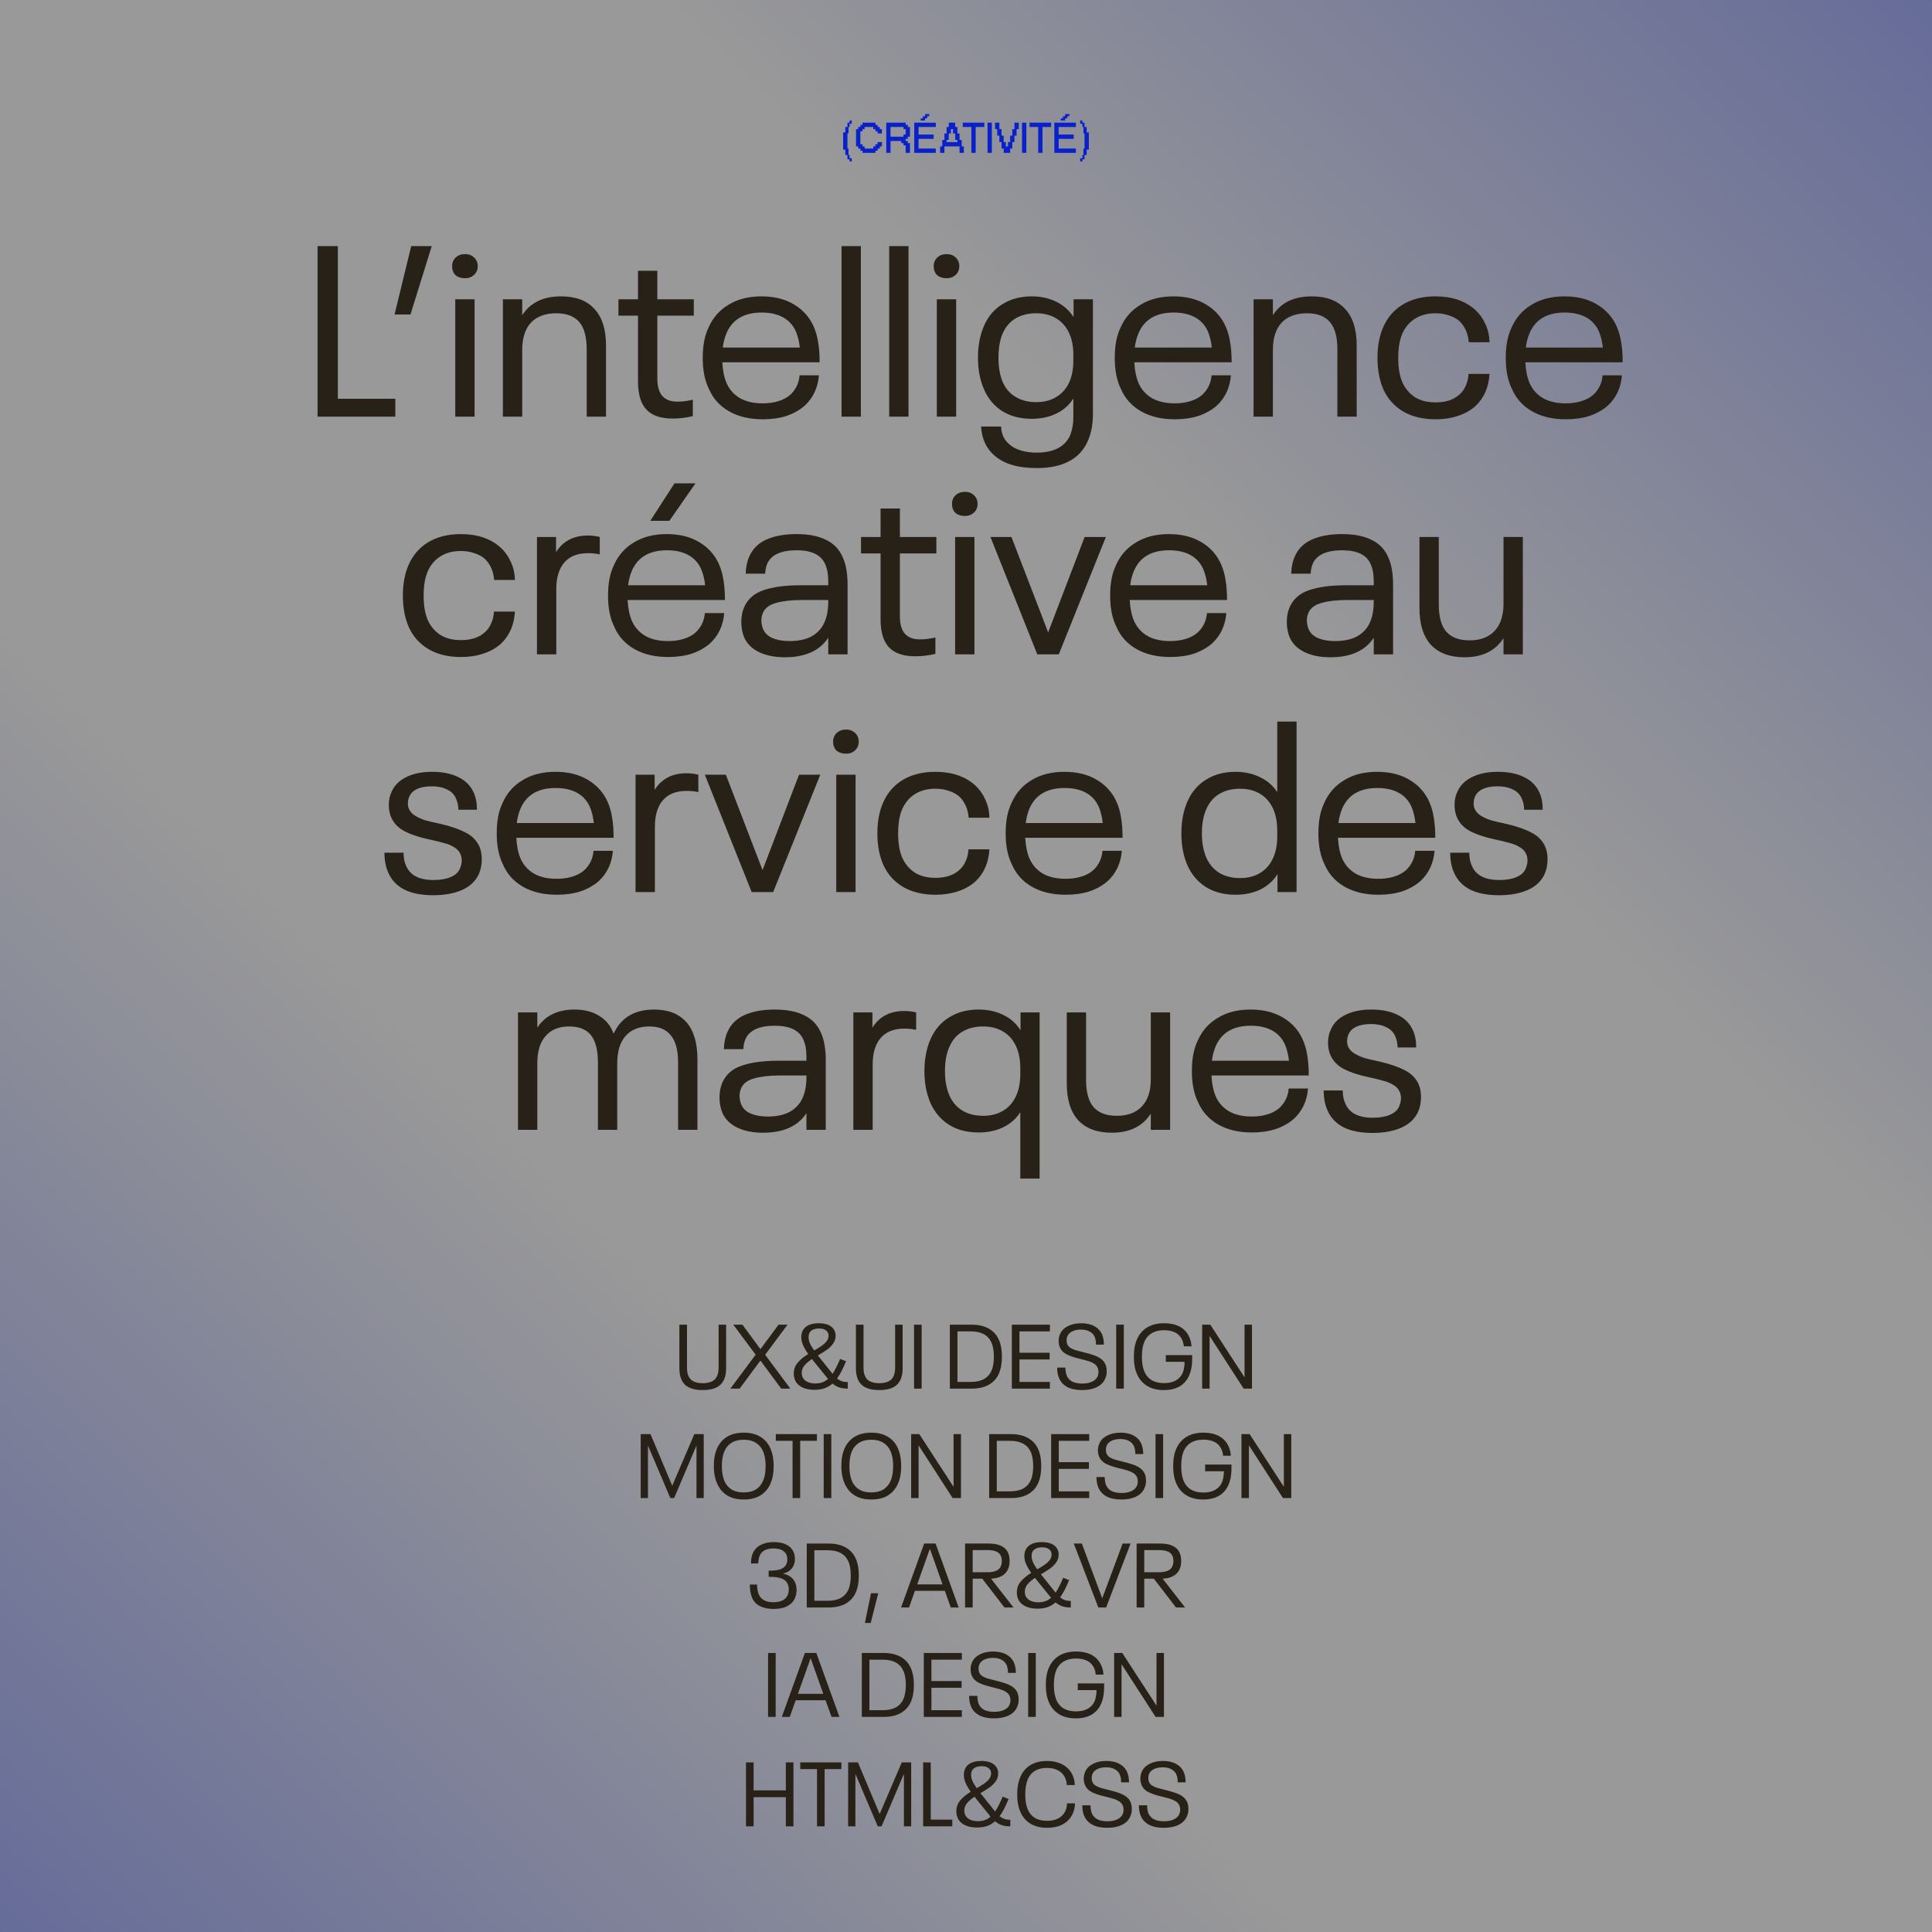 <svg width="512" height="512" viewBox="0 0 512 512" fill="none" xmlns="http://www.w3.org/2000/svg">
<rect x="0" y="0" width="512" height="512" fill="#808080" stroke="none"/>
<rect width="512" height="512" fill="url(#paint0_linear_3763_1049)" fill-opacity="0.2"/>
<path d="M225.727 42.793H225.152V42.219H224.582V41.078H224.012V39.652H223.441V35.082H224.012V33.652H224.582V32.508H225.152V31.938H225.727V32.797H225.152V33.652H224.867V35.367H224.582V39.367H224.867V41.078H225.152V41.934H225.727V42.793ZM232.004 40.508H228.574V39.938H228.004V39.367H227.434V38.797H226.863V34.223H227.434V33.652H228.004V33.082H228.574V32.508H232.004V33.082H232.574V33.652H233.148V34.223H233.719V35.367H232.574V34.797H232.004V34.223H231.434V33.652H229.148V34.223H228.574V34.797H228.004V38.223H228.574V38.797H229.148V39.367H231.434V38.797H232.004V38.223H232.574V37.652H233.719V38.797H233.148V39.367H232.574V39.938H232.004V40.508ZM236.004 40.508H234.863V32.508H240.004V33.082H240.574V33.652H241.148V36.223H240.574V36.797H240.004V37.367H240.574V37.938H241.148V40.508H240.004V38.508H239.434V37.938H238.863V37.367H236.004V40.508ZM236.004 36.223H239.434V35.652H240.004V34.223H239.434V33.652H236.004V36.223ZM245.141 31.938H243.996V31.367H244.57V30.797H245.141V30.223H246.285V30.797H245.711V31.367H245.141V31.938ZM247.996 40.508H242.285V32.508H247.996V33.652H243.426V35.652H247.426V36.797H243.426V39.367H247.996V40.508ZM250.285 40.508H249.145V38.797H249.715V37.082H250.285V35.367H250.856V33.652H251.43V32.508H253.145V33.652H253.715V35.367H254.285V37.082H254.856V38.797H255.43V40.508H254.285V38.797H250.285V40.508ZM250.856 37.652H253.715V37.082H253.145V35.367H252.57V34.223H252V35.367H251.43V37.082H250.856V37.652ZM258.566 40.508H257.426V33.652H255.141V32.508H260.852V33.652H258.566V40.508ZM262.848 40.508H261.707V32.508H262.848V40.508ZM267.703 40.508H265.988V39.367H265.414V37.652H264.844V35.938H264.273V34.223H263.703V32.508H264.844V34.223H265.414V35.938H265.988V37.652H266.559V38.797H267.129V37.652H267.703V35.938H268.273V34.223H268.844V32.508H269.988V34.223H269.414V35.938H268.844V37.652H268.273V39.367H267.703V40.508ZM271.988 40.508H270.848V32.508H271.988V40.508ZM276.27 40.508H275.129V33.652H272.844V32.508H278.555V33.652H276.27V40.508ZM282.266 31.938H281.121V31.367H281.695V30.797H282.266V30.223H283.41V30.797H282.836V31.367H282.266V31.938ZM285.121 40.508H279.41V32.508H285.121V33.652H280.551V35.652H284.551V36.797H280.551V39.367H285.121V40.508ZM286.84 42.793H286.27V41.934H286.84V41.078H287.125V39.367H287.41V35.367H287.125V33.652H286.84V32.797H286.27V31.938H286.84V32.508H287.41V33.652H287.981V35.082H288.555V39.652H287.981V41.078H287.41V42.219H286.84V42.793Z" fill="#0921CB"/>
<path d="M84.158 65.228H89.534V105.676H104.766V110.412H84.158V65.228ZM108.974 65.228H114.414L108.782 83.34H104.558L108.974 65.228ZM123.271 73.74C122.204 73.74 121.351 73.463 120.711 72.908C120.114 72.311 119.815 71.522 119.815 70.54C119.815 69.602 120.135 68.834 120.775 68.236C121.415 67.639 122.247 67.34 123.271 67.34C124.21 67.34 124.999 67.639 125.639 68.236C126.279 68.834 126.599 69.602 126.599 70.54C126.599 71.479 126.279 72.247 125.639 72.844C124.999 73.442 124.21 73.74 123.271 73.74ZM120.647 79.308H125.767V110.412H120.647V79.308ZM148.696 78.54C152.579 78.54 155.523 79.65 157.528 81.868C159.576 84.044 160.6 87.287 160.6 91.596V110.412H155.48V92.556C155.48 89.271 154.819 86.86 153.496 85.324C152.173 83.788 150.147 83.02 147.416 83.02C144.515 83.02 142.275 83.852 140.696 85.516C139.16 87.18 138.392 89.591 138.392 92.748V110.412H133.272V79.308H138.392V83.532C140.525 80.204 143.96 78.54 148.696 78.54ZM178.295 110.924C175.138 110.924 172.812 110.135 171.319 108.556C169.826 106.978 169.079 104.503 169.079 101.132V83.66H163.895V79.308H169.079V71.756H174.199V79.308H183.863V83.66H174.199V100.364C174.199 102.412 174.647 103.948 175.543 104.972C176.439 105.954 177.783 106.444 179.575 106.444C180.812 106.444 182.156 106.274 183.607 105.932V110.284C181.772 110.711 180.002 110.924 178.295 110.924ZM209.464 104.588C210.146 103.948 210.701 103.202 211.128 102.348C211.554 101.452 211.81 100.492 211.896 99.468H217.016C216.76 102.711 215.522 105.378 213.304 107.468C211.938 108.663 210.317 109.58 208.44 110.22C206.562 110.818 204.472 111.116 202.168 111.116C198.669 111.116 195.682 110.412 193.208 109.004C190.733 107.596 188.941 105.591 187.832 102.988C186.765 100.812 186.232 98.103 186.232 94.86C186.232 93.196 186.36 91.703 186.616 90.38C186.872 89.058 187.277 87.82 187.832 86.668C188.984 84.108 190.754 82.124 193.144 80.716C195.533 79.266 198.413 78.54 201.784 78.54C205.154 78.54 208.013 79.244 210.36 80.652C212.749 82.06 214.498 84.002 215.608 86.476C216.205 87.842 216.61 89.271 216.824 90.764C217.08 92.258 217.208 94.007 217.208 96.012H191.416C191.544 98.274 191.928 100.13 192.568 101.58C193.336 103.287 194.53 104.61 196.152 105.548C197.773 106.444 199.757 106.892 202.104 106.892C203.64 106.892 205.026 106.7 206.264 106.316C207.544 105.932 208.61 105.356 209.464 104.588ZM201.848 82.828C197.24 82.828 194.146 84.62 192.568 88.204C192.056 89.399 191.714 90.7 191.544 92.108H211.96C211.789 90.53 211.448 89.122 210.936 87.884C210.21 86.22 209.08 84.962 207.544 84.108C206.008 83.255 204.109 82.828 201.848 82.828ZM223.022 65.228H228.142V110.412H223.022V65.228ZM235.647 65.228H240.767V110.412H235.647V65.228ZM250.896 73.74C249.829 73.74 248.976 73.463 248.336 72.908C247.739 72.311 247.44 71.522 247.44 70.54C247.44 69.602 247.76 68.834 248.4 68.236C249.04 67.639 249.872 67.34 250.896 67.34C251.835 67.34 252.624 67.639 253.264 68.236C253.904 68.834 254.224 69.602 254.224 70.54C254.224 71.479 253.904 72.247 253.264 72.844C252.624 73.442 251.835 73.74 250.896 73.74ZM248.272 79.308H253.392V110.412H248.272V79.308ZM289.633 79.308V109.772C289.633 112.588 289.142 115.042 288.161 117.132C287.094 119.436 285.43 121.164 283.169 122.316C280.95 123.468 278.156 124.044 274.785 124.044C269.665 124.044 265.868 122.892 263.393 120.588C261.302 118.711 260.172 116.194 260.001 113.036H265.313C265.356 114.956 266.06 116.514 267.425 117.708C268.236 118.434 269.26 118.988 270.497 119.372C271.734 119.756 273.142 119.948 274.721 119.948C279.244 119.948 282.209 118.412 283.617 115.34C284.172 113.89 284.449 112.29 284.449 110.54V105.612C283.297 107.404 281.761 108.748 279.841 109.644C277.964 110.54 275.83 110.988 273.441 110.988C270.454 110.988 267.873 110.327 265.697 109.004C263.521 107.639 261.9 105.74 260.833 103.308C259.724 100.834 259.169 97.996 259.169 94.796C259.169 91.554 259.724 88.695 260.833 86.22C261.9 83.788 263.521 81.911 265.697 80.588C267.873 79.223 270.454 78.54 273.441 78.54C275.83 78.54 277.985 79.01 279.905 79.948C281.825 80.887 283.361 82.252 284.513 84.044V79.308H289.633ZM274.593 106.572C276.598 106.572 278.326 106.146 279.777 105.292C281.27 104.439 282.422 103.202 283.233 101.58C284.044 99.916 284.449 97.911 284.449 95.564V94.028C284.449 91.682 284.044 89.698 283.233 88.076C282.422 86.412 281.27 85.154 279.777 84.3C278.326 83.447 276.598 83.02 274.593 83.02C272.502 83.02 270.689 83.468 269.153 84.364C267.66 85.26 266.529 86.562 265.761 88.268C264.993 89.975 264.609 92.151 264.609 94.796C264.609 97.356 264.993 99.532 265.761 101.324C266.529 103.031 267.681 104.332 269.217 105.228C270.753 106.124 272.545 106.572 274.593 106.572ZM318.651 104.588C319.334 103.948 319.888 103.202 320.315 102.348C320.742 101.452 320.998 100.492 321.083 99.468H326.203C325.947 102.711 324.71 105.378 322.491 107.468C321.126 108.663 319.504 109.58 317.627 110.22C315.75 110.818 313.659 111.116 311.355 111.116C307.856 111.116 304.87 110.412 302.395 109.004C299.92 107.596 298.128 105.591 297.019 102.988C295.952 100.812 295.419 98.103 295.419 94.86C295.419 93.196 295.547 91.703 295.803 90.38C296.059 89.058 296.464 87.82 297.019 86.668C298.171 84.108 299.942 82.124 302.331 80.716C304.72 79.266 307.6 78.54 310.971 78.54C314.342 78.54 317.2 79.244 319.547 80.652C321.936 82.06 323.686 84.002 324.795 86.476C325.392 87.842 325.798 89.271 326.011 90.764C326.267 92.258 326.395 94.007 326.395 96.012H300.603C300.731 98.274 301.115 100.13 301.755 101.58C302.523 103.287 303.718 104.61 305.339 105.548C306.96 106.444 308.944 106.892 311.291 106.892C312.827 106.892 314.214 106.7 315.451 106.316C316.731 105.932 317.798 105.356 318.651 104.588ZM311.035 82.828C306.427 82.828 303.334 84.62 301.755 88.204C301.243 89.399 300.902 90.7 300.731 92.108H321.147C320.976 90.53 320.635 89.122 320.123 87.884C319.398 86.22 318.267 84.962 316.731 84.108C315.195 83.255 313.296 82.828 311.035 82.828ZM347.634 78.54C351.516 78.54 354.46 79.65 356.466 81.868C358.514 84.044 359.538 87.287 359.538 91.596V110.412H354.418V92.556C354.418 89.271 353.756 86.86 352.434 85.324C351.111 83.788 349.084 83.02 346.354 83.02C343.452 83.02 341.212 83.852 339.634 85.516C338.098 87.18 337.33 89.591 337.33 92.748V110.412H332.21V79.308H337.33V83.532C339.463 80.204 342.898 78.54 347.634 78.54ZM380.404 111.116C377.119 111.116 374.281 110.434 371.892 109.068C369.503 107.66 367.732 105.676 366.58 103.116C365.556 100.727 365.044 97.975 365.044 94.86C365.044 91.703 365.556 88.972 366.58 86.668C367.732 84.066 369.481 82.06 371.828 80.652C374.217 79.244 377.076 78.54 380.404 78.54C384.799 78.54 388.319 79.735 390.964 82.124C392.116 83.191 393.012 84.45 393.652 85.9C394.335 87.351 394.697 88.951 394.74 90.7H389.236C389.065 88.439 388.255 86.583 386.804 85.132C386.036 84.45 385.097 83.938 383.988 83.596C382.921 83.212 381.727 83.02 380.404 83.02C378.313 83.02 376.521 83.49 375.028 84.428C373.577 85.324 372.468 86.604 371.7 88.268C370.932 89.932 370.548 92.13 370.548 94.86C370.548 97.548 370.932 99.746 371.7 101.452C372.468 103.074 373.577 104.354 375.028 105.292C376.521 106.188 378.313 106.636 380.404 106.636C381.769 106.636 382.985 106.466 384.052 106.124C385.161 105.74 386.079 105.207 386.804 104.524C387.529 103.884 388.084 103.095 388.468 102.156C388.895 101.218 389.129 100.194 389.172 99.084H394.74C394.527 102.626 393.289 105.463 391.028 107.596C389.748 108.748 388.191 109.623 386.356 110.22C384.564 110.818 382.58 111.116 380.404 111.116ZM422.276 104.588C422.959 103.948 423.513 103.202 423.94 102.348C424.367 101.452 424.623 100.492 424.708 99.468H429.828C429.572 102.711 428.335 105.378 426.116 107.468C424.751 108.663 423.129 109.58 421.252 110.22C419.375 110.818 417.284 111.116 414.98 111.116C411.481 111.116 408.495 110.412 406.02 109.004C403.545 107.596 401.753 105.591 400.644 102.988C399.577 100.812 399.044 98.103 399.044 94.86C399.044 93.196 399.172 91.703 399.428 90.38C399.684 89.058 400.089 87.82 400.644 86.668C401.796 84.108 403.567 82.124 405.956 80.716C408.345 79.266 411.225 78.54 414.596 78.54C417.967 78.54 420.825 79.244 423.172 80.652C425.561 82.06 427.311 84.002 428.42 86.476C429.017 87.842 429.423 89.271 429.636 90.764C429.892 92.258 430.02 94.007 430.02 96.012H404.228C404.356 98.274 404.74 100.13 405.38 101.58C406.148 103.287 407.343 104.61 408.964 105.548C410.585 106.444 412.569 106.892 414.916 106.892C416.452 106.892 417.839 106.7 419.076 106.316C420.356 105.932 421.423 105.356 422.276 104.588ZM414.66 82.828C410.052 82.828 406.959 84.62 405.38 88.204C404.868 89.399 404.527 90.7 404.356 92.108H424.772C424.601 90.53 424.26 89.122 423.748 87.884C423.023 86.22 421.892 84.962 420.356 84.108C418.82 83.255 416.921 82.828 414.66 82.828ZM122.123 174.116C118.838 174.116 116 173.434 113.611 172.068C111.222 170.66 109.451 168.676 108.299 166.116C107.275 163.727 106.763 160.975 106.763 157.86C106.763 154.703 107.275 151.972 108.299 149.668C109.451 147.066 111.2 145.06 113.547 143.652C115.936 142.244 118.795 141.54 122.123 141.54C126.518 141.54 130.038 142.735 132.683 145.124C133.835 146.191 134.731 147.45 135.371 148.9C136.054 150.351 136.416 151.951 136.459 153.7H130.955C130.784 151.439 129.974 149.583 128.523 148.132C127.755 147.45 126.816 146.938 125.707 146.596C124.64 146.212 123.446 146.02 122.123 146.02C120.032 146.02 118.24 146.49 116.747 147.428C115.296 148.324 114.187 149.604 113.419 151.268C112.651 152.932 112.267 155.13 112.267 157.86C112.267 160.548 112.651 162.746 113.419 164.452C114.187 166.074 115.296 167.354 116.747 168.292C118.24 169.188 120.032 169.636 122.123 169.636C123.488 169.636 124.704 169.466 125.771 169.124C126.88 168.74 127.798 168.207 128.523 167.524C129.248 166.884 129.803 166.095 130.187 165.156C130.614 164.218 130.848 163.194 130.891 162.084H136.459C136.246 165.626 135.008 168.463 132.747 170.596C131.467 171.748 129.91 172.623 128.075 173.22C126.283 173.818 124.299 174.116 122.123 174.116ZM155.807 141.924C156.917 141.924 157.962 142.052 158.943 142.308V146.916C157.962 146.703 156.917 146.596 155.807 146.596C153.034 146.596 150.943 147.428 149.535 149.092C148.127 150.714 147.423 153.06 147.423 156.132V173.412H142.303V142.308H147.359V146.34C148.213 144.932 149.343 143.844 150.751 143.076C152.159 142.308 153.845 141.924 155.807 141.924ZM184.37 167.588C185.053 166.948 185.607 166.202 186.034 165.348C186.461 164.452 186.717 163.492 186.802 162.468H191.922C191.666 165.711 190.429 168.378 188.21 170.468C186.845 171.663 185.223 172.58 183.346 173.22C181.469 173.818 179.378 174.116 177.074 174.116C173.575 174.116 170.589 173.412 168.114 172.004C165.639 170.596 163.847 168.591 162.738 165.988C161.671 163.812 161.138 161.103 161.138 157.86C161.138 156.196 161.266 154.703 161.522 153.38C161.778 152.058 162.183 150.82 162.738 149.668C163.89 147.108 165.661 145.124 168.05 143.716C170.439 142.266 173.319 141.54 176.69 141.54C180.061 141.54 182.919 142.244 185.266 143.652C187.655 145.06 189.405 147.002 190.514 149.476C191.111 150.842 191.517 152.271 191.73 153.764C191.986 155.258 192.114 157.007 192.114 159.012H166.322C166.45 161.274 166.834 163.13 167.474 164.58C168.242 166.287 169.437 167.61 171.058 168.548C172.679 169.444 174.663 169.892 177.01 169.892C178.546 169.892 179.933 169.7 181.17 169.316C182.45 168.932 183.517 168.356 184.37 167.588ZM176.754 145.828C172.146 145.828 169.053 147.62 167.474 151.204C166.962 152.399 166.621 153.7 166.45 155.108H186.866C186.695 153.53 186.354 152.122 185.842 150.884C185.117 149.22 183.986 147.962 182.45 147.108C180.914 146.255 179.015 145.828 176.754 145.828ZM178.738 128.1H184.306L177.394 138.02H172.338L178.738 128.1ZM223.336 147.684C224.19 149.519 224.616 151.951 224.616 154.98V173.412H219.496V168.996C217.235 172.452 213.395 174.18 207.976 174.18C205.331 174.18 203.07 173.732 201.192 172.836C199.315 171.94 197.992 170.639 197.224 168.932C196.712 167.695 196.456 166.33 196.456 164.836C196.456 163.343 196.712 162.02 197.224 160.868C198.206 158.692 199.934 157.199 202.408 156.388C204.926 155.535 208.126 155.108 212.008 155.108H219.496V154.084C219.496 153.146 219.432 152.314 219.304 151.588C219.176 150.863 218.963 150.159 218.664 149.476C217.598 147.044 215.08 145.828 211.112 145.828C207.059 145.828 204.478 146.98 203.368 149.284C202.984 150.18 202.792 151.098 202.792 152.036H197.608C197.694 150.159 198.014 148.644 198.568 147.492C199.422 145.487 200.915 143.994 203.048 143.012C205.224 142.031 207.891 141.54 211.048 141.54C214.291 141.54 216.915 142.052 218.92 143.076C220.968 144.058 222.44 145.594 223.336 147.684ZM209.256 169.892C211.56 169.892 213.48 169.487 215.016 168.676C216.595 167.823 217.747 166.586 218.472 164.964C219.155 163.471 219.496 161.594 219.496 159.332V159.012H212.392C209.704 159.012 207.464 159.268 205.672 159.78C203.923 160.25 202.771 161.103 202.216 162.34C201.918 163.023 201.768 163.706 201.768 164.388C201.768 165.156 201.918 165.924 202.216 166.692C202.686 167.802 203.539 168.612 204.776 169.124C206.014 169.636 207.507 169.892 209.256 169.892ZM242.576 173.924C239.419 173.924 237.094 173.135 235.6 171.556C234.107 169.978 233.36 167.503 233.36 164.132V146.66H228.176V142.308H233.36V134.756H238.48V142.308H248.144V146.66H238.48V163.364C238.48 165.412 238.928 166.948 239.824 167.972C240.72 168.954 242.064 169.444 243.856 169.444C245.094 169.444 246.438 169.274 247.888 168.932V173.284C246.054 173.711 244.283 173.924 242.576 173.924ZM255.74 136.74C254.673 136.74 253.82 136.463 253.18 135.908C252.583 135.311 252.284 134.522 252.284 133.54C252.284 132.602 252.604 131.834 253.244 131.236C253.884 130.639 254.716 130.34 255.74 130.34C256.679 130.34 257.468 130.639 258.108 131.236C258.748 131.834 259.068 132.602 259.068 133.54C259.068 134.479 258.748 135.247 258.108 135.844C257.468 136.442 256.679 136.74 255.74 136.74ZM253.116 142.308H258.236V173.412H253.116V142.308ZM262.477 142.308H268.045L277.773 167.588L287.437 142.308H293.069L280.589 173.412H274.893L262.477 142.308ZM317.432 167.588C318.115 166.948 318.67 166.202 319.096 165.348C319.523 164.452 319.779 163.492 319.864 162.468H324.984C324.728 165.711 323.491 168.378 321.272 170.468C319.907 171.663 318.286 172.58 316.408 173.22C314.531 173.818 312.44 174.116 310.136 174.116C306.638 174.116 303.651 173.412 301.176 172.004C298.702 170.596 296.91 168.591 295.8 165.988C294.734 163.812 294.2 161.103 294.2 157.86C294.2 156.196 294.328 154.703 294.584 153.38C294.84 152.058 295.246 150.82 295.8 149.668C296.952 147.108 298.723 145.124 301.112 143.716C303.502 142.266 306.382 141.54 309.752 141.54C313.123 141.54 315.982 142.244 318.328 143.652C320.718 145.06 322.467 147.002 323.576 149.476C324.174 150.842 324.579 152.271 324.792 153.764C325.048 155.258 325.176 157.007 325.176 159.012H299.384C299.512 161.274 299.896 163.13 300.536 164.58C301.304 166.287 302.499 167.61 304.12 168.548C305.742 169.444 307.726 169.892 310.072 169.892C311.608 169.892 312.995 169.7 314.232 169.316C315.512 168.932 316.579 168.356 317.432 167.588ZM309.816 145.828C305.208 145.828 302.115 147.62 300.536 151.204C300.024 152.399 299.683 153.7 299.512 155.108H319.928C319.758 153.53 319.416 152.122 318.904 150.884C318.179 149.22 317.048 147.962 315.512 147.108C313.976 146.255 312.078 145.828 309.816 145.828ZM367.899 147.684C368.752 149.519 369.179 151.951 369.179 154.98V173.412H364.059V168.996C361.798 172.452 357.958 174.18 352.539 174.18C349.894 174.18 347.632 173.732 345.755 172.836C343.878 171.94 342.555 170.639 341.787 168.932C341.275 167.695 341.019 166.33 341.019 164.836C341.019 163.343 341.275 162.02 341.787 160.868C342.768 158.692 344.496 157.199 346.971 156.388C349.488 155.535 352.688 155.108 356.571 155.108H364.059V154.084C364.059 153.146 363.995 152.314 363.867 151.588C363.739 150.863 363.526 150.159 363.227 149.476C362.16 147.044 359.643 145.828 355.675 145.828C351.622 145.828 349.04 146.98 347.931 149.284C347.547 150.18 347.355 151.098 347.355 152.036H342.171C342.256 150.159 342.576 148.644 343.131 147.492C343.984 145.487 345.478 143.994 347.611 143.012C349.787 142.031 352.454 141.54 355.611 141.54C358.854 141.54 361.478 142.052 363.483 143.076C365.531 144.058 367.003 145.594 367.899 147.684ZM353.819 169.892C356.123 169.892 358.043 169.487 359.579 168.676C361.158 167.823 362.31 166.586 363.035 164.964C363.718 163.471 364.059 161.594 364.059 159.332V159.012H356.955C354.267 159.012 352.027 159.268 350.235 159.78C348.486 160.25 347.334 161.103 346.779 162.34C346.48 163.023 346.331 163.706 346.331 164.388C346.331 165.156 346.48 165.924 346.779 166.692C347.248 167.802 348.102 168.612 349.339 169.124C350.576 169.636 352.07 169.892 353.819 169.892ZM403.563 142.308V173.412H398.443V169.124C396.267 172.495 392.832 174.18 388.139 174.18C384.256 174.18 381.291 173.092 379.243 170.916C377.195 168.698 376.171 165.434 376.171 161.124V142.308H381.291V160.164C381.291 163.45 381.952 165.86 383.275 167.396C384.64 168.932 386.688 169.7 389.419 169.7C392.32 169.7 394.539 168.868 396.075 167.204C397.654 165.54 398.443 163.151 398.443 160.036V142.308H403.563ZM114.813 237.244C111.741 237.244 109.202 236.754 107.197 235.772C105.192 234.748 103.762 233.255 102.909 231.292C102.226 229.799 101.885 228.028 101.885 225.98H106.941C106.941 227.388 107.176 228.562 107.645 229.5C108.712 231.975 111.122 233.212 114.877 233.212C116.712 233.212 118.226 232.956 119.421 232.444C120.658 231.932 121.49 231.164 121.917 230.14C122.216 229.372 122.365 228.69 122.365 228.092C122.365 227.367 122.237 226.748 121.981 226.236C121.64 225.511 121.085 224.935 120.317 224.508C119.592 224.039 118.717 223.676 117.693 223.42C116.712 223.122 115.304 222.78 113.469 222.396C110.952 221.842 108.861 221.138 107.197 220.284C105.533 219.388 104.36 218.172 103.677 216.636C103.25 215.655 103.037 214.546 103.037 213.308C103.037 211.986 103.293 210.812 103.805 209.788C104.53 208.124 105.81 206.844 107.645 205.948C109.522 205.01 111.805 204.54 114.493 204.54C117.266 204.54 119.592 205.01 121.469 205.948C123.346 206.844 124.69 208.188 125.501 209.98C126.098 211.218 126.397 212.754 126.397 214.588H121.469C121.469 213.522 121.256 212.519 120.829 211.58C120.36 210.514 119.57 209.724 118.461 209.212C117.352 208.658 116.008 208.38 114.429 208.38C112.85 208.38 111.549 208.615 110.525 209.084C109.544 209.554 108.861 210.215 108.477 211.068C108.221 211.623 108.093 212.242 108.093 212.924C108.093 213.522 108.2 214.034 108.413 214.46C108.754 215.186 109.33 215.783 110.141 216.252C110.952 216.722 111.826 217.106 112.765 217.404C113.704 217.66 115.069 217.98 116.861 218.364C119.592 219.004 121.789 219.772 123.453 220.668C125.117 221.522 126.312 222.738 127.037 224.316C127.464 225.298 127.677 226.428 127.677 227.708C127.677 229.159 127.421 230.46 126.909 231.612C126.098 233.447 124.626 234.855 122.493 235.836C120.36 236.775 117.8 237.244 114.813 237.244ZM154.87 230.588C155.553 229.948 156.107 229.202 156.534 228.348C156.961 227.452 157.217 226.492 157.302 225.468H162.422C162.166 228.711 160.929 231.378 158.71 233.468C157.345 234.663 155.723 235.58 153.846 236.22C151.969 236.818 149.878 237.116 147.574 237.116C144.075 237.116 141.089 236.412 138.614 235.004C136.139 233.596 134.347 231.591 133.238 228.988C132.171 226.812 131.638 224.103 131.638 220.86C131.638 219.196 131.766 217.703 132.022 216.38C132.278 215.058 132.683 213.82 133.238 212.668C134.39 210.108 136.161 208.124 138.55 206.716C140.939 205.266 143.819 204.54 147.19 204.54C150.561 204.54 153.419 205.244 155.766 206.652C158.155 208.06 159.905 210.002 161.014 212.476C161.611 213.842 162.017 215.271 162.23 216.764C162.486 218.258 162.614 220.007 162.614 222.012H136.822C136.95 224.274 137.334 226.13 137.974 227.58C138.742 229.287 139.937 230.61 141.558 231.548C143.179 232.444 145.163 232.892 147.51 232.892C149.046 232.892 150.433 232.7 151.67 232.316C152.95 231.932 154.017 231.356 154.87 230.588ZM147.254 208.828C142.646 208.828 139.553 210.62 137.974 214.204C137.462 215.399 137.121 216.7 136.95 218.108H157.366C157.195 216.53 156.854 215.122 156.342 213.884C155.617 212.22 154.486 210.962 152.95 210.108C151.414 209.255 149.515 208.828 147.254 208.828ZM181.932 204.924C183.042 204.924 184.087 205.052 185.068 205.308V209.916C184.087 209.703 183.042 209.596 181.932 209.596C179.159 209.596 177.068 210.428 175.66 212.092C174.252 213.714 173.548 216.06 173.548 219.132V236.412H168.428V205.308H173.484V209.34C174.338 207.932 175.468 206.844 176.876 206.076C178.284 205.308 179.97 204.924 181.932 204.924ZM186.789 205.308H192.357L202.085 230.588L211.749 205.308H217.381L204.901 236.412H199.205L186.789 205.308ZM224.24 199.74C223.173 199.74 222.32 199.463 221.68 198.908C221.083 198.311 220.784 197.522 220.784 196.54C220.784 195.602 221.104 194.834 221.744 194.236C222.384 193.639 223.216 193.34 224.24 193.34C225.179 193.34 225.968 193.639 226.608 194.236C227.248 194.834 227.568 195.602 227.568 196.54C227.568 197.479 227.248 198.247 226.608 198.844C225.968 199.442 225.179 199.74 224.24 199.74ZM221.616 205.308H226.736V236.412H221.616V205.308ZM247.873 237.116C244.588 237.116 241.75 236.434 239.361 235.068C236.972 233.66 235.201 231.676 234.049 229.116C233.025 226.727 232.513 223.975 232.513 220.86C232.513 217.703 233.025 214.972 234.049 212.668C235.201 210.066 236.95 208.06 239.297 206.652C241.686 205.244 244.545 204.54 247.873 204.54C252.268 204.54 255.788 205.735 258.433 208.124C259.585 209.191 260.481 210.45 261.121 211.9C261.804 213.351 262.166 214.951 262.209 216.7H256.705C256.534 214.439 255.724 212.583 254.273 211.132C253.505 210.45 252.566 209.938 251.457 209.596C250.39 209.212 249.196 209.02 247.873 209.02C245.782 209.02 243.99 209.49 242.497 210.428C241.046 211.324 239.937 212.604 239.169 214.268C238.401 215.932 238.017 218.13 238.017 220.86C238.017 223.548 238.401 225.746 239.169 227.452C239.937 229.074 241.046 230.354 242.497 231.292C243.99 232.188 245.782 232.636 247.873 232.636C249.238 232.636 250.454 232.466 251.521 232.124C252.63 231.74 253.548 231.207 254.273 230.524C254.998 229.884 255.553 229.095 255.937 228.156C256.364 227.218 256.598 226.194 256.641 225.084H262.209C261.996 228.626 260.758 231.463 258.497 233.596C257.217 234.748 255.66 235.623 253.825 236.22C252.033 236.818 250.049 237.116 247.873 237.116ZM289.745 230.588C290.428 229.948 290.982 229.202 291.409 228.348C291.836 227.452 292.092 226.492 292.177 225.468H297.297C297.041 228.711 295.804 231.378 293.585 233.468C292.22 234.663 290.598 235.58 288.721 236.22C286.844 236.818 284.753 237.116 282.449 237.116C278.95 237.116 275.964 236.412 273.489 235.004C271.014 233.596 269.222 231.591 268.113 228.988C267.046 226.812 266.513 224.103 266.513 220.86C266.513 219.196 266.641 217.703 266.897 216.38C267.153 215.058 267.558 213.82 268.113 212.668C269.265 210.108 271.036 208.124 273.425 206.716C275.814 205.266 278.694 204.54 282.065 204.54C285.436 204.54 288.294 205.244 290.641 206.652C293.03 208.06 294.78 210.002 295.889 212.476C296.486 213.842 296.892 215.271 297.105 216.764C297.361 218.258 297.489 220.007 297.489 222.012H271.697C271.825 224.274 272.209 226.13 272.849 227.58C273.617 229.287 274.812 230.61 276.433 231.548C278.054 232.444 280.038 232.892 282.385 232.892C283.921 232.892 285.308 232.7 286.545 232.316C287.825 231.932 288.892 231.356 289.745 230.588ZM282.129 208.828C277.521 208.828 274.428 210.62 272.849 214.204C272.337 215.399 271.996 216.7 271.825 218.108H292.241C292.07 216.53 291.729 215.122 291.217 213.884C290.492 212.22 289.361 210.962 287.825 210.108C286.289 209.255 284.39 208.828 282.129 208.828ZM343.603 191.228V236.412H338.547V231.676C337.395 233.468 335.859 234.834 333.939 235.772C332.019 236.668 329.843 237.116 327.411 237.116C324.425 237.116 321.843 236.455 319.667 235.132C317.491 233.767 315.849 231.868 314.739 229.436C313.63 226.962 313.075 224.103 313.075 220.86C313.075 217.618 313.63 214.759 314.739 212.284C315.849 209.81 317.491 207.911 319.667 206.588C321.843 205.223 324.425 204.54 327.411 204.54C329.801 204.54 331.955 205.01 333.875 205.948C335.795 206.844 337.331 208.167 338.483 209.916V191.228H343.603ZM338.483 220.092C338.483 217.746 338.078 215.74 337.267 214.076C336.457 212.412 335.305 211.154 333.811 210.3C332.361 209.447 330.633 209.02 328.627 209.02C326.537 209.02 324.723 209.468 323.187 210.364C321.651 211.26 320.499 212.583 319.731 214.332C318.921 216.082 318.515 218.258 318.515 220.86C318.515 223.378 318.921 225.554 319.731 227.388C320.499 229.095 321.651 230.418 323.187 231.356C324.723 232.252 326.537 232.7 328.627 232.7C330.633 232.7 332.361 232.274 333.811 231.42C335.305 230.567 336.457 229.308 337.267 227.644C338.078 225.98 338.483 223.975 338.483 221.628V220.092ZM372.62 230.588C373.303 229.948 373.857 229.202 374.284 228.348C374.711 227.452 374.967 226.492 375.052 225.468H380.172C379.916 228.711 378.679 231.378 376.46 233.468C375.095 234.663 373.473 235.58 371.596 236.22C369.719 236.818 367.628 237.116 365.324 237.116C361.825 237.116 358.839 236.412 356.364 235.004C353.889 233.596 352.097 231.591 350.988 228.988C349.921 226.812 349.388 224.103 349.388 220.86C349.388 219.196 349.516 217.703 349.772 216.38C350.028 215.058 350.433 213.82 350.988 212.668C352.14 210.108 353.911 208.124 356.3 206.716C358.689 205.266 361.569 204.54 364.94 204.54C368.311 204.54 371.169 205.244 373.516 206.652C375.905 208.06 377.655 210.002 378.764 212.476C379.361 213.842 379.767 215.271 379.98 216.764C380.236 218.258 380.364 220.007 380.364 222.012H354.572C354.7 224.274 355.084 226.13 355.724 227.58C356.492 229.287 357.687 230.61 359.308 231.548C360.929 232.444 362.913 232.892 365.26 232.892C366.796 232.892 368.183 232.7 369.42 232.316C370.7 231.932 371.767 231.356 372.62 230.588ZM365.004 208.828C360.396 208.828 357.303 210.62 355.724 214.204C355.212 215.399 354.871 216.7 354.7 218.108H375.116C374.945 216.53 374.604 215.122 374.092 213.884C373.367 212.22 372.236 210.962 370.7 210.108C369.164 209.255 367.265 208.828 365.004 208.828ZM397.25 237.244C394.178 237.244 391.64 236.754 389.634 235.772C387.629 234.748 386.2 233.255 385.346 231.292C384.664 229.799 384.322 228.028 384.322 225.98H389.378C389.378 227.388 389.613 228.562 390.082 229.5C391.149 231.975 393.56 233.212 397.314 233.212C399.149 233.212 400.664 232.956 401.858 232.444C403.096 231.932 403.928 231.164 404.354 230.14C404.653 229.372 404.802 228.69 404.802 228.092C404.802 227.367 404.674 226.748 404.418 226.236C404.077 225.511 403.522 224.935 402.754 224.508C402.029 224.039 401.154 223.676 400.13 223.42C399.149 223.122 397.741 222.78 395.906 222.396C393.389 221.842 391.298 221.138 389.634 220.284C387.97 219.388 386.797 218.172 386.114 216.636C385.688 215.655 385.474 214.546 385.474 213.308C385.474 211.986 385.73 210.812 386.242 209.788C386.968 208.124 388.248 206.844 390.082 205.948C391.96 205.01 394.242 204.54 396.93 204.54C399.704 204.54 402.029 205.01 403.906 205.948C405.784 206.844 407.128 208.188 407.938 209.98C408.536 211.218 408.834 212.754 408.834 214.588H403.906C403.906 213.522 403.693 212.519 403.266 211.58C402.797 210.514 402.008 209.724 400.898 209.212C399.789 208.658 398.445 208.38 396.866 208.38C395.288 208.38 393.986 208.615 392.962 209.084C391.981 209.554 391.298 210.215 390.914 211.068C390.658 211.623 390.53 212.242 390.53 212.924C390.53 213.522 390.637 214.034 390.85 214.46C391.192 215.186 391.768 215.783 392.578 216.252C393.389 216.722 394.264 217.106 395.202 217.404C396.141 217.66 397.506 217.98 399.298 218.364C402.029 219.004 404.226 219.772 405.89 220.668C407.554 221.522 408.749 222.738 409.474 224.316C409.901 225.298 410.114 226.428 410.114 227.708C410.114 229.159 409.858 230.46 409.346 231.612C408.536 233.447 407.064 234.855 404.93 235.836C402.797 236.775 400.237 237.244 397.25 237.244ZM173.368 267.54C177.08 267.54 179.917 268.65 181.88 270.868C183.843 273.087 184.824 276.351 184.824 280.66V299.412H179.704V281.62C179.704 278.335 179.064 275.924 177.784 274.388C176.547 272.81 174.648 272.02 172.088 272.02C169.357 272.02 167.245 272.874 165.752 274.58C164.301 276.244 163.576 278.634 163.576 281.748V299.412H158.456V281.62C158.456 278.292 157.837 275.86 156.6 274.324C155.363 272.788 153.443 272.02 150.84 272.02C148.109 272.02 146.019 272.874 144.568 274.58C143.117 276.244 142.392 278.634 142.392 281.748V299.412H137.272V268.308H142.392V272.34C143.416 270.762 144.76 269.567 146.424 268.756C148.088 267.946 150.029 267.54 152.248 267.54C154.851 267.54 157.027 268.095 158.776 269.204C160.568 270.271 161.848 271.85 162.616 273.94C164.579 269.674 168.163 267.54 173.368 267.54ZM217.555 273.684C218.408 275.519 218.835 277.951 218.835 280.98V299.412H213.715V294.996C211.454 298.452 207.614 300.18 202.195 300.18C199.55 300.18 197.288 299.732 195.411 298.836C193.534 297.94 192.211 296.639 191.443 294.932C190.931 293.695 190.675 292.33 190.675 290.836C190.675 289.343 190.931 288.02 191.443 286.868C192.424 284.692 194.152 283.199 196.627 282.388C199.144 281.535 202.344 281.108 206.227 281.108H213.715V280.084C213.715 279.146 213.651 278.314 213.523 277.588C213.395 276.863 213.182 276.159 212.883 275.476C211.816 273.044 209.299 271.828 205.331 271.828C201.278 271.828 198.696 272.98 197.587 275.284C197.203 276.18 197.011 277.098 197.011 278.036H191.827C191.912 276.159 192.232 274.644 192.787 273.492C193.64 271.487 195.134 269.994 197.267 269.012C199.443 268.031 202.11 267.54 205.267 267.54C208.51 267.54 211.134 268.052 213.139 269.076C215.187 270.058 216.659 271.594 217.555 273.684ZM203.475 295.892C205.779 295.892 207.699 295.487 209.235 294.676C210.814 293.823 211.966 292.586 212.691 290.964C213.374 289.471 213.715 287.594 213.715 285.332V285.012H206.611C203.923 285.012 201.683 285.268 199.891 285.78C198.142 286.25 196.99 287.103 196.435 288.34C196.136 289.023 195.987 289.706 195.987 290.388C195.987 291.156 196.136 291.924 196.435 292.692C196.904 293.802 197.758 294.612 198.995 295.124C200.232 295.636 201.726 295.892 203.475 295.892ZM239.651 267.924C240.76 267.924 241.806 268.052 242.787 268.308V272.916C241.806 272.703 240.76 272.596 239.651 272.596C236.878 272.596 234.787 273.428 233.379 275.092C231.971 276.714 231.267 279.06 231.267 282.132V299.412H226.147V268.308H231.203V272.34C232.056 270.932 233.187 269.844 234.595 269.076C236.003 268.308 237.688 267.924 239.651 267.924ZM275.51 268.308V312.34H270.39V294.74C269.238 296.532 267.702 297.876 265.782 298.772C263.904 299.668 261.75 300.116 259.318 300.116C256.331 300.116 253.75 299.455 251.574 298.132C249.398 296.767 247.755 294.868 246.646 292.436C245.536 289.962 244.982 287.103 244.982 283.86C244.982 280.618 245.536 277.759 246.646 275.284C247.755 272.81 249.398 270.911 251.574 269.588C253.75 268.223 256.331 267.54 259.318 267.54C261.75 267.54 263.926 268.01 265.846 268.948C267.766 269.844 269.302 271.21 270.454 273.044V268.308H275.51ZM260.534 295.7C262.539 295.7 264.267 295.274 265.718 294.42C267.211 293.567 268.363 292.308 269.174 290.644C269.984 288.98 270.39 286.975 270.39 284.628V283.092C270.39 280.746 269.984 278.74 269.174 277.076C268.363 275.412 267.211 274.154 265.718 273.3C264.267 272.447 262.539 272.02 260.534 272.02C258.443 272.02 256.63 272.468 255.094 273.364C253.558 274.26 252.406 275.583 251.638 277.332C250.827 279.082 250.422 281.258 250.422 283.86C250.422 286.378 250.827 288.554 251.638 290.388C252.406 292.095 253.558 293.418 255.094 294.356C256.63 295.252 258.443 295.7 260.534 295.7ZM310.094 268.308V299.412H304.974V295.124C302.798 298.495 299.363 300.18 294.67 300.18C290.787 300.18 287.822 299.092 285.774 296.916C283.726 294.698 282.702 291.434 282.702 287.124V268.308H287.822V286.164C287.822 289.45 288.483 291.86 289.806 293.396C291.171 294.932 293.219 295.7 295.95 295.7C298.851 295.7 301.07 294.868 302.606 293.204C304.185 291.54 304.974 289.151 304.974 286.036V268.308H310.094ZM339.089 293.588C339.771 292.948 340.326 292.202 340.753 291.348C341.179 290.452 341.435 289.492 341.521 288.468H346.641C346.385 291.711 345.147 294.378 342.929 296.468C341.563 297.663 339.942 298.58 338.065 299.22C336.187 299.818 334.097 300.116 331.793 300.116C328.294 300.116 325.307 299.412 322.833 298.004C320.358 296.596 318.566 294.591 317.457 291.988C316.39 289.812 315.857 287.103 315.857 283.86C315.857 282.196 315.985 280.703 316.241 279.38C316.497 278.058 316.902 276.82 317.457 275.668C318.609 273.108 320.379 271.124 322.769 269.716C325.158 268.266 328.038 267.54 331.409 267.54C334.779 267.54 337.638 268.244 339.985 269.652C342.374 271.06 344.123 273.002 345.233 275.476C345.83 276.842 346.235 278.271 346.449 279.764C346.705 281.258 346.833 283.007 346.833 285.012H321.041C321.169 287.274 321.553 289.13 322.193 290.58C322.961 292.287 324.155 293.61 325.777 294.548C327.398 295.444 329.382 295.892 331.729 295.892C333.265 295.892 334.651 295.7 335.889 295.316C337.169 294.932 338.235 294.356 339.089 293.588ZM331.473 271.828C326.865 271.828 323.771 273.62 322.193 277.204C321.681 278.399 321.339 279.7 321.169 281.108H341.585C341.414 279.53 341.073 278.122 340.561 276.884C339.835 275.22 338.705 273.962 337.169 273.108C335.633 272.255 333.734 271.828 331.473 271.828ZM363.719 300.244C360.647 300.244 358.108 299.754 356.103 298.772C354.098 297.748 352.668 296.255 351.815 294.292C351.132 292.799 350.791 291.028 350.791 288.98H355.847C355.847 290.388 356.082 291.562 356.551 292.5C357.618 294.975 360.028 296.212 363.783 296.212C365.618 296.212 367.132 295.956 368.327 295.444C369.564 294.932 370.396 294.164 370.823 293.14C371.122 292.372 371.271 291.69 371.271 291.092C371.271 290.367 371.143 289.748 370.887 289.236C370.546 288.511 369.991 287.935 369.223 287.508C368.498 287.039 367.623 286.676 366.599 286.42C365.618 286.122 364.21 285.78 362.375 285.396C359.858 284.842 357.767 284.138 356.103 283.284C354.439 282.388 353.266 281.172 352.583 279.636C352.156 278.655 351.943 277.546 351.943 276.308C351.943 274.986 352.199 273.812 352.711 272.788C353.436 271.124 354.716 269.844 356.551 268.948C358.428 268.01 360.711 267.54 363.399 267.54C366.172 267.54 368.498 268.01 370.375 268.948C372.252 269.844 373.596 271.188 374.407 272.98C375.004 274.218 375.303 275.754 375.303 277.588H370.375C370.375 276.522 370.162 275.519 369.735 274.58C369.266 273.514 368.476 272.724 367.367 272.212C366.258 271.658 364.914 271.38 363.335 271.38C361.756 271.38 360.455 271.615 359.431 272.084C358.45 272.554 357.767 273.215 357.383 274.068C357.127 274.623 356.999 275.242 356.999 275.924C356.999 276.522 357.106 277.034 357.319 277.46C357.66 278.186 358.236 278.783 359.047 279.252C359.858 279.722 360.732 280.106 361.671 280.404C362.61 280.66 363.975 280.98 365.767 281.364C368.498 282.004 370.695 282.772 372.359 283.668C374.023 284.522 375.218 285.738 375.943 287.316C376.37 288.298 376.583 289.428 376.583 290.708C376.583 292.159 376.327 293.46 375.815 294.612C375.004 296.447 373.532 297.855 371.399 298.836C369.266 299.775 366.706 300.244 363.719 300.244Z" fill="#272117"/>
<path d="M186.237 368.384C184.109 368.384 182.541 367.912 181.533 366.968C180.541 366.024 180.045 364.56 180.045 362.576V351.056H182.061V362.432C182.061 363.84 182.389 364.88 183.045 365.552C183.717 366.224 184.781 366.56 186.237 366.56C187.693 366.56 188.757 366.224 189.429 365.552C190.101 364.88 190.437 363.84 190.437 362.432V351.056H192.429V362.576C192.429 364.56 191.925 366.024 190.917 366.968C189.925 367.912 188.365 368.384 186.237 368.384ZM200.256 359L194.328 351.056H196.752L201.528 357.536L206.328 351.056H208.704L202.776 359.024L209.448 368H207.024L201.528 360.56L196.008 368H193.56L200.256 359ZM224.664 368C223.8 368 223.056 367.896 222.432 367.688C221.808 367.48 221.208 367.136 220.632 366.656C220.008 367.2 219.304 367.616 218.52 367.904C217.736 368.176 216.84 368.312 215.832 368.312C214.68 368.312 213.688 368.136 212.856 367.784C212.04 367.432 211.416 366.936 210.984 366.296C210.568 365.64 210.36 364.888 210.36 364.04C210.36 362.92 210.696 361.96 211.368 361.16C212.04 360.344 212.976 359.568 214.176 358.832C213.536 357.904 213.072 357.096 212.784 356.408C212.496 355.704 212.352 355.024 212.352 354.368C212.352 353.216 212.744 352.312 213.528 351.656C214.328 351 215.48 350.672 216.984 350.672C217.896 350.672 218.688 350.8 219.36 351.056C220.032 351.312 220.544 351.688 220.896 352.184C221.264 352.68 221.448 353.272 221.448 353.96C221.448 354.744 221.232 355.44 220.8 356.048C220.368 356.656 219.848 357.184 219.24 357.632C218.632 358.064 217.8 358.592 216.744 359.216C216.824 359.312 216.904 359.416 216.984 359.528C217.08 359.64 217.176 359.752 217.272 359.864L220.632 364.064C220.968 363.584 221.288 363.032 221.592 362.408C221.912 361.784 222.264 361.024 222.648 360.128L224.208 360.752C223.808 361.728 223.416 362.592 223.032 363.344C222.648 364.08 222.248 364.736 221.832 365.312C222.264 365.664 222.704 365.912 223.152 366.056C223.6 366.2 224.104 366.272 224.664 366.272V368ZM214.272 354.344C214.272 354.84 214.384 355.368 214.608 355.928C214.848 356.488 215.232 357.144 215.76 357.896C216.624 357.4 217.304 356.976 217.8 356.624C218.312 356.256 218.736 355.856 219.072 355.424C219.408 354.976 219.576 354.488 219.576 353.96C219.576 353.384 219.36 352.928 218.928 352.592C218.512 352.24 217.888 352.064 217.056 352.064C216.176 352.064 215.488 352.256 214.992 352.64C214.512 353.024 214.272 353.592 214.272 354.344ZM212.472 363.848C212.472 364.424 212.616 364.92 212.904 365.336C213.208 365.752 213.632 366.072 214.176 366.296C214.72 366.52 215.36 366.632 216.096 366.632C217.424 366.632 218.536 366.232 219.432 365.432L219.24 365.192L215.568 360.656C215.472 360.544 215.344 360.376 215.184 360.152C214.32 360.728 213.648 361.304 213.168 361.88C212.704 362.456 212.472 363.112 212.472 363.848ZM233.018 368.384C230.89 368.384 229.322 367.912 228.314 366.968C227.322 366.024 226.826 364.56 226.826 362.576V351.056H228.842V362.432C228.842 363.84 229.17 364.88 229.826 365.552C230.498 366.224 231.562 366.56 233.018 366.56C234.474 366.56 235.538 366.224 236.21 365.552C236.882 364.88 237.218 363.84 237.218 362.432V351.056H239.21V362.576C239.21 364.56 238.706 366.024 237.698 366.968C236.706 367.912 235.146 368.384 233.018 368.384ZM242.229 351.056H244.245V368H242.229V351.056ZM251.721 351.056H257.505C259.297 351.056 260.801 351.4 262.017 352.088C263.233 352.76 264.129 353.744 264.705 355.04C265.249 356.24 265.521 357.736 265.521 359.528C265.521 361.304 265.249 362.808 264.705 364.04C264.129 365.32 263.233 366.304 262.017 366.992C260.801 367.664 259.297 368 257.505 368H251.721V351.056ZM257.265 366.224C258.673 366.224 259.825 365.976 260.721 365.48C261.633 364.984 262.305 364.248 262.737 363.272C262.961 362.792 263.121 362.248 263.217 361.64C263.329 361.032 263.385 360.328 263.385 359.528C263.385 358.728 263.329 358.024 263.217 357.416C263.121 356.808 262.961 356.264 262.737 355.784C262.305 354.808 261.633 354.072 260.721 353.576C259.825 353.08 258.673 352.832 257.265 352.832H253.737V366.224H257.265ZM268.15 351.056H278.23V352.832H270.166V358.496H278.158V360.272H270.166V366.224H278.23V368H268.15V351.056ZM286.759 368.384C285.175 368.384 283.879 368.12 282.871 367.592C281.863 367.048 281.143 366.296 280.711 365.336C280.343 364.536 280.159 363.568 280.159 362.432H282.343C282.343 363.296 282.471 364.032 282.727 364.64C283.031 365.296 283.519 365.8 284.191 366.152C284.879 366.488 285.759 366.656 286.831 366.656C287.839 366.656 288.687 366.496 289.375 366.176C290.079 365.856 290.567 365.408 290.839 364.832C291.015 364.464 291.103 364.048 291.103 363.584C291.103 363.168 291.023 362.776 290.863 362.408C290.655 361.96 290.319 361.6 289.855 361.328C289.391 361.04 288.895 360.824 288.367 360.68C287.839 360.52 287.015 360.304 285.895 360.032C284.535 359.696 283.447 359.32 282.631 358.904C281.815 358.472 281.239 357.88 280.903 357.128C280.663 356.568 280.543 355.984 280.543 355.376C280.543 354.704 280.679 354.072 280.951 353.48C281.335 352.616 282.015 351.936 282.991 351.44C283.983 350.928 285.159 350.672 286.519 350.672C287.911 350.672 289.071 350.928 289.999 351.44C290.927 351.936 291.607 352.656 292.039 353.6C292.375 354.368 292.543 355.28 292.543 356.336H290.455C290.455 355.504 290.335 354.816 290.095 354.272C289.823 353.648 289.375 353.176 288.751 352.856C288.143 352.52 287.383 352.352 286.471 352.352C285.559 352.352 284.783 352.512 284.143 352.832C283.519 353.136 283.095 353.56 282.871 354.104C282.727 354.408 282.655 354.768 282.655 355.184C282.655 355.616 282.719 355.968 282.847 356.24C283.007 356.624 283.279 356.944 283.663 357.2C284.063 357.44 284.511 357.64 285.007 357.8C285.503 357.944 286.175 358.12 287.023 358.328L287.695 358.496C288.639 358.736 289.431 358.976 290.071 359.216C290.727 359.456 291.303 359.76 291.799 360.128C292.295 360.496 292.671 360.96 292.927 361.52C293.167 362.048 293.287 362.68 293.287 363.416C293.287 364.184 293.143 364.856 292.855 365.432C292.439 366.376 291.703 367.104 290.647 367.616C289.591 368.128 288.295 368.384 286.759 368.384ZM295.807 351.056H297.823V368H295.807V351.056ZM315.938 359.12V360.176C315.938 361.904 315.658 363.376 315.098 364.592C314.538 365.84 313.698 366.784 312.578 367.424C311.458 368.064 310.074 368.384 308.426 368.384C306.698 368.384 305.234 368.024 304.034 367.304C302.834 366.584 301.938 365.552 301.346 364.208C300.77 362.96 300.482 361.4 300.482 359.528C300.482 357.656 300.77 356.096 301.346 354.848C301.954 353.504 302.858 352.472 304.058 351.752C305.258 351.032 306.738 350.672 308.498 350.672C310.77 350.672 312.538 351.248 313.802 352.4C314.378 352.928 314.834 353.568 315.17 354.32C315.506 355.056 315.706 355.88 315.77 356.792H313.73C313.586 355.48 313.114 354.456 312.314 353.72C311.882 353.32 311.338 353.024 310.682 352.832C310.026 352.624 309.29 352.52 308.474 352.52C307.194 352.52 306.122 352.776 305.258 353.288C304.394 353.784 303.746 354.512 303.314 355.472C303.074 356.016 302.898 356.616 302.786 357.272C302.674 357.928 302.618 358.68 302.618 359.528C302.618 360.376 302.674 361.128 302.786 361.784C302.898 362.44 303.074 363.04 303.314 363.584C303.746 364.56 304.394 365.296 305.258 365.792C306.138 366.288 307.218 366.536 308.498 366.536C309.714 366.536 310.73 366.312 311.546 365.864C312.378 365.416 312.994 364.76 313.394 363.896C313.57 363.48 313.698 363.032 313.778 362.552C313.874 362.056 313.922 361.504 313.922 360.896H308.954V359.12H315.938ZM318.588 351.056H320.748L329.82 365.024V351.056H331.788V368H329.58L320.556 354.032V368H318.588V351.056ZM169.795 380.056H172.387L178.147 393.736L184.003 380.056H186.499V397H184.579V383.08L178.651 397H177.643L171.715 383.08V397H169.795V380.056ZM197.086 397.384C195.502 397.384 194.158 397.088 193.054 396.496C191.95 395.904 191.094 395.072 190.486 394C190.054 393.296 189.726 392.48 189.502 391.552C189.278 390.608 189.166 389.6 189.166 388.528C189.166 386.656 189.462 385.072 190.054 383.776C190.646 382.48 191.526 381.472 192.694 380.752C193.878 380.032 195.342 379.672 197.086 379.672C198.846 379.672 200.31 380.032 201.478 380.752C202.662 381.456 203.542 382.456 204.118 383.752C204.726 385.08 205.03 386.672 205.03 388.528C205.03 390.384 204.726 391.976 204.118 393.304C203.526 394.6 202.646 395.608 201.478 396.328C200.31 397.032 198.846 397.384 197.086 397.384ZM197.086 395.512C198.382 395.512 199.446 395.256 200.278 394.744C201.126 394.216 201.758 393.48 202.174 392.536C202.43 391.976 202.614 391.368 202.726 390.712C202.838 390.056 202.894 389.328 202.894 388.528C202.894 387.728 202.838 387 202.726 386.344C202.614 385.688 202.43 385.08 202.174 384.52C201.758 383.576 201.126 382.848 200.278 382.336C199.446 381.808 198.382 381.544 197.086 381.544C195.806 381.544 194.742 381.808 193.894 382.336C193.062 382.848 192.43 383.576 191.998 384.52C191.534 385.576 191.302 386.912 191.302 388.528C191.302 390.144 191.534 391.48 191.998 392.536C192.43 393.48 193.062 394.216 193.894 394.744C194.742 395.256 195.806 395.512 197.086 395.512ZM210.039 381.832H205.599V380.056H216.495V381.832H212.055V397H210.039V381.832ZM218.287 380.056H220.303V397H218.287V380.056ZM230.883 397.384C229.299 397.384 227.955 397.088 226.851 396.496C225.747 395.904 224.891 395.072 224.283 394C223.851 393.296 223.523 392.48 223.299 391.552C223.075 390.608 222.963 389.6 222.963 388.528C222.963 386.656 223.259 385.072 223.851 383.776C224.443 382.48 225.323 381.472 226.491 380.752C227.675 380.032 229.139 379.672 230.883 379.672C232.643 379.672 234.107 380.032 235.275 380.752C236.459 381.456 237.339 382.456 237.915 383.752C238.523 385.08 238.827 386.672 238.827 388.528C238.827 390.384 238.523 391.976 237.915 393.304C237.323 394.6 236.443 395.608 235.275 396.328C234.107 397.032 232.643 397.384 230.883 397.384ZM230.883 395.512C232.179 395.512 233.243 395.256 234.075 394.744C234.923 394.216 235.555 393.48 235.971 392.536C236.227 391.976 236.411 391.368 236.523 390.712C236.635 390.056 236.691 389.328 236.691 388.528C236.691 387.728 236.635 387 236.523 386.344C236.411 385.688 236.227 385.08 235.971 384.52C235.555 383.576 234.923 382.848 234.075 382.336C233.243 381.808 232.179 381.544 230.883 381.544C229.603 381.544 228.539 381.808 227.691 382.336C226.859 382.848 226.227 383.576 225.795 384.52C225.331 385.576 225.099 386.912 225.099 388.528C225.099 390.144 225.331 391.48 225.795 392.536C226.227 393.48 226.859 394.216 227.691 394.744C228.539 395.256 229.603 395.512 230.883 395.512ZM241.467 380.056H243.627L252.699 394.024V380.056H254.667V397H252.459L243.435 383.032V397H241.467V380.056ZM262.139 380.056H267.923C269.715 380.056 271.219 380.4 272.435 381.088C273.651 381.76 274.547 382.744 275.123 384.04C275.667 385.24 275.939 386.736 275.939 388.528C275.939 390.304 275.667 391.808 275.123 393.04C274.547 394.32 273.651 395.304 272.435 395.992C271.219 396.664 269.715 397 267.923 397H262.139V380.056ZM267.683 395.224C269.091 395.224 270.243 394.976 271.139 394.48C272.051 393.984 272.723 393.248 273.155 392.272C273.379 391.792 273.539 391.248 273.635 390.64C273.747 390.032 273.803 389.328 273.803 388.528C273.803 387.728 273.747 387.024 273.635 386.416C273.539 385.808 273.379 385.264 273.155 384.784C272.723 383.808 272.051 383.072 271.139 382.576C270.243 382.08 269.091 381.832 267.683 381.832H264.155V395.224H267.683ZM278.568 380.056H288.648V381.832H280.584V387.496H288.576V389.272H280.584V395.224H288.648V397H278.568V380.056ZM297.177 397.384C295.593 397.384 294.297 397.12 293.289 396.592C292.281 396.048 291.561 395.296 291.129 394.336C290.761 393.536 290.577 392.568 290.577 391.432H292.761C292.761 392.296 292.889 393.032 293.145 393.64C293.449 394.296 293.937 394.8 294.609 395.152C295.297 395.488 296.177 395.656 297.249 395.656C298.257 395.656 299.105 395.496 299.793 395.176C300.497 394.856 300.985 394.408 301.257 393.832C301.433 393.464 301.521 393.048 301.521 392.584C301.521 392.168 301.441 391.776 301.281 391.408C301.073 390.96 300.737 390.6 300.273 390.328C299.809 390.04 299.313 389.824 298.785 389.68C298.257 389.52 297.433 389.304 296.313 389.032C294.953 388.696 293.865 388.32 293.049 387.904C292.233 387.472 291.657 386.88 291.321 386.128C291.081 385.568 290.961 384.984 290.961 384.376C290.961 383.704 291.097 383.072 291.369 382.48C291.753 381.616 292.433 380.936 293.409 380.44C294.401 379.928 295.577 379.672 296.937 379.672C298.329 379.672 299.489 379.928 300.417 380.44C301.345 380.936 302.025 381.656 302.457 382.6C302.793 383.368 302.961 384.28 302.961 385.336H300.873C300.873 384.504 300.753 383.816 300.513 383.272C300.241 382.648 299.793 382.176 299.169 381.856C298.561 381.52 297.801 381.352 296.889 381.352C295.977 381.352 295.201 381.512 294.561 381.832C293.937 382.136 293.513 382.56 293.289 383.104C293.145 383.408 293.073 383.768 293.073 384.184C293.073 384.616 293.137 384.968 293.265 385.24C293.425 385.624 293.697 385.944 294.081 386.2C294.481 386.44 294.929 386.64 295.425 386.8C295.921 386.944 296.593 387.12 297.441 387.328L298.113 387.496C299.057 387.736 299.849 387.976 300.489 388.216C301.145 388.456 301.721 388.76 302.217 389.128C302.713 389.496 303.089 389.96 303.345 390.52C303.585 391.048 303.705 391.68 303.705 392.416C303.705 393.184 303.561 393.856 303.273 394.432C302.857 395.376 302.121 396.104 301.065 396.616C300.009 397.128 298.713 397.384 297.177 397.384ZM306.225 380.056H308.241V397H306.225V380.056ZM326.356 388.12V389.176C326.356 390.904 326.076 392.376 325.516 393.592C324.956 394.84 324.116 395.784 322.996 396.424C321.876 397.064 320.492 397.384 318.844 397.384C317.116 397.384 315.652 397.024 314.452 396.304C313.252 395.584 312.356 394.552 311.764 393.208C311.188 391.96 310.9 390.4 310.9 388.528C310.9 386.656 311.188 385.096 311.764 383.848C312.372 382.504 313.276 381.472 314.476 380.752C315.676 380.032 317.156 379.672 318.916 379.672C321.188 379.672 322.956 380.248 324.22 381.4C324.796 381.928 325.252 382.568 325.588 383.32C325.924 384.056 326.124 384.88 326.188 385.792H324.148C324.004 384.48 323.532 383.456 322.732 382.72C322.3 382.32 321.756 382.024 321.1 381.832C320.444 381.624 319.708 381.52 318.892 381.52C317.612 381.52 316.54 381.776 315.676 382.288C314.812 382.784 314.164 383.512 313.732 384.472C313.492 385.016 313.316 385.616 313.204 386.272C313.092 386.928 313.036 387.68 313.036 388.528C313.036 389.376 313.092 390.128 313.204 390.784C313.316 391.44 313.492 392.04 313.732 392.584C314.164 393.56 314.812 394.296 315.676 394.792C316.556 395.288 317.636 395.536 318.916 395.536C320.132 395.536 321.148 395.312 321.964 394.864C322.796 394.416 323.412 393.76 323.812 392.896C323.988 392.48 324.116 392.032 324.196 391.552C324.292 391.056 324.34 390.504 324.34 389.896H319.372V388.12H326.356ZM329.006 380.056H331.166L340.238 394.024V380.056H342.206V397H339.998L330.974 383.032V397H329.006V380.056ZM210.686 419.328C210.958 419.92 211.094 420.592 211.094 421.344C211.094 422.208 210.942 422.952 210.638 423.576C210.238 424.472 209.566 425.168 208.622 425.664C207.678 426.144 206.478 426.384 205.022 426.384C203.614 426.384 202.422 426.144 201.446 425.664C200.47 425.184 199.766 424.456 199.334 423.48C198.918 422.504 198.71 421.32 198.71 419.928H200.63C200.63 420.968 200.79 421.856 201.11 422.592C201.718 423.936 202.99 424.608 204.926 424.608C205.886 424.608 206.686 424.456 207.326 424.152C207.982 423.832 208.446 423.368 208.718 422.76C208.926 422.328 209.03 421.8 209.03 421.176C209.03 420.648 208.926 420.16 208.718 419.712C208.414 419.056 207.886 418.592 207.134 418.32C206.382 418.032 205.438 417.888 204.302 417.888H203.702V416.232H204.302C205.358 416.232 206.238 416.096 206.942 415.824C207.646 415.536 208.134 415.096 208.406 414.504C208.566 414.168 208.646 413.768 208.646 413.304C208.646 412.808 208.566 412.376 208.406 412.008C208.15 411.448 207.726 411.032 207.134 410.76C206.558 410.488 205.846 410.352 204.998 410.352C203.11 410.352 201.886 410.984 201.326 412.248C201.102 412.808 200.974 413.504 200.942 414.336H199.022C199.022 413.232 199.19 412.312 199.526 411.576C199.958 410.632 200.654 409.912 201.614 409.416C202.574 408.92 203.742 408.672 205.118 408.672C206.43 408.672 207.526 408.896 208.406 409.344C209.286 409.792 209.91 410.424 210.278 411.24C210.534 411.8 210.662 412.44 210.662 413.16C210.662 413.784 210.55 414.344 210.326 414.84C210.086 415.384 209.734 415.84 209.27 416.208C208.806 416.576 208.214 416.848 207.494 417.024C209.126 417.392 210.19 418.16 210.686 419.328ZM213.799 409.056H219.583C221.375 409.056 222.879 409.4 224.095 410.088C225.311 410.76 226.207 411.744 226.783 413.04C227.327 414.24 227.599 415.736 227.599 417.528C227.599 419.304 227.327 420.808 226.783 422.04C226.207 423.32 225.311 424.304 224.095 424.992C222.879 425.664 221.375 426 219.583 426H213.799V409.056ZM219.343 424.224C220.751 424.224 221.903 423.976 222.799 423.48C223.711 422.984 224.383 422.248 224.815 421.272C225.039 420.792 225.199 420.248 225.295 419.64C225.407 419.032 225.463 418.328 225.463 417.528C225.463 416.728 225.407 416.024 225.295 415.416C225.199 414.808 225.039 414.264 224.815 413.784C224.383 412.808 223.711 412.072 222.799 411.576C221.903 411.08 220.751 410.832 219.343 410.832H215.815V424.224H219.343ZM230.82 422.232H232.74L230.748 430.104H229.212L230.82 422.232ZM250.386 421.584H242.466L240.906 426H238.794L244.914 409.056H247.938L254.058 426H251.97L250.386 421.584ZM249.786 419.88L246.45 410.496H246.402L243.066 419.88H249.786ZM260.312 418.368H257.768V426H255.752V409.056H261.992C264.696 409.056 266.416 409.872 267.152 411.504C267.424 412.144 267.56 412.856 267.56 413.64C267.56 414.472 267.424 415.2 267.152 415.824C266.448 417.408 264.944 418.256 262.64 418.368L268.592 426H266.192L260.312 418.368ZM257.768 416.664H261.56C262.568 416.664 263.368 416.536 263.96 416.28C264.568 416.024 264.984 415.64 265.208 415.128C265.4 414.712 265.496 414.232 265.496 413.688C265.496 413.16 265.408 412.704 265.232 412.32C264.992 411.776 264.568 411.384 263.96 411.144C263.368 410.904 262.568 410.784 261.56 410.784H257.768V416.664ZM283.774 426C282.91 426 282.166 425.896 281.542 425.688C280.918 425.48 280.318 425.136 279.742 424.656C279.118 425.2 278.414 425.616 277.63 425.904C276.846 426.176 275.95 426.312 274.942 426.312C273.79 426.312 272.798 426.136 271.966 425.784C271.15 425.432 270.526 424.936 270.094 424.296C269.678 423.64 269.47 422.888 269.47 422.04C269.47 420.92 269.806 419.96 270.478 419.16C271.15 418.344 272.086 417.568 273.286 416.832C272.646 415.904 272.182 415.096 271.894 414.408C271.606 413.704 271.462 413.024 271.462 412.368C271.462 411.216 271.854 410.312 272.638 409.656C273.438 409 274.59 408.672 276.094 408.672C277.006 408.672 277.798 408.8 278.47 409.056C279.142 409.312 279.654 409.688 280.006 410.184C280.374 410.68 280.558 411.272 280.558 411.96C280.558 412.744 280.342 413.44 279.91 414.048C279.478 414.656 278.958 415.184 278.35 415.632C277.742 416.064 276.91 416.592 275.854 417.216C275.934 417.312 276.014 417.416 276.094 417.528C276.19 417.64 276.286 417.752 276.382 417.864L279.742 422.064C280.078 421.584 280.398 421.032 280.702 420.408C281.022 419.784 281.374 419.024 281.758 418.128L283.318 418.752C282.918 419.728 282.526 420.592 282.142 421.344C281.758 422.08 281.358 422.736 280.942 423.312C281.374 423.664 281.814 423.912 282.262 424.056C282.71 424.2 283.214 424.272 283.774 424.272V426ZM273.382 412.344C273.382 412.84 273.494 413.368 273.718 413.928C273.958 414.488 274.342 415.144 274.87 415.896C275.734 415.4 276.414 414.976 276.91 414.624C277.422 414.256 277.846 413.856 278.182 413.424C278.518 412.976 278.686 412.488 278.686 411.96C278.686 411.384 278.47 410.928 278.038 410.592C277.622 410.24 276.998 410.064 276.166 410.064C275.286 410.064 274.598 410.256 274.102 410.64C273.622 411.024 273.382 411.592 273.382 412.344ZM271.582 421.848C271.582 422.424 271.726 422.92 272.014 423.336C272.318 423.752 272.742 424.072 273.286 424.296C273.83 424.52 274.47 424.632 275.206 424.632C276.534 424.632 277.646 424.232 278.542 423.432L278.35 423.192L274.678 418.656C274.582 418.544 274.454 418.376 274.294 418.152C273.43 418.728 272.758 419.304 272.278 419.88C271.814 420.456 271.582 421.112 271.582 421.848ZM299.616 409.056L293.136 426H291.072L284.568 409.056H286.704L292.104 423.576L297.504 409.056H299.616ZM305.781 418.368H303.237V426H301.221V409.056H307.461C310.165 409.056 311.885 409.872 312.621 411.504C312.893 412.144 313.029 412.856 313.029 413.64C313.029 414.472 312.893 415.2 312.621 415.824C311.917 417.408 310.413 418.256 308.109 418.368L314.061 426H311.661L305.781 418.368ZM303.237 416.664H307.029C308.037 416.664 308.837 416.536 309.429 416.28C310.037 416.024 310.453 415.64 310.677 415.128C310.869 414.712 310.965 414.232 310.965 413.688C310.965 413.16 310.877 412.704 310.701 412.32C310.461 411.776 310.037 411.384 309.429 411.144C308.837 410.904 308.037 410.784 307.029 410.784H303.237V416.664ZM203.545 438.056H205.561V455H203.545V438.056ZM218.781 450.584H210.861L209.301 455H207.189L213.309 438.056H216.333L222.453 455H220.365L218.781 450.584ZM218.181 448.88L214.845 439.496H214.797L211.461 448.88H218.181ZM228.389 438.056H234.173C235.965 438.056 237.469 438.4 238.685 439.088C239.901 439.76 240.797 440.744 241.373 442.04C241.917 443.24 242.189 444.736 242.189 446.528C242.189 448.304 241.917 449.808 241.373 451.04C240.797 452.32 239.901 453.304 238.685 453.992C237.469 454.664 235.965 455 234.173 455H228.389V438.056ZM233.933 453.224C235.341 453.224 236.493 452.976 237.389 452.48C238.301 451.984 238.973 451.248 239.405 450.272C239.629 449.792 239.789 449.248 239.885 448.64C239.997 448.032 240.053 447.328 240.053 446.528C240.053 445.728 239.997 445.024 239.885 444.416C239.789 443.808 239.629 443.264 239.405 442.784C238.973 441.808 238.301 441.072 237.389 440.576C236.493 440.08 235.341 439.832 233.933 439.832H230.405V453.224H233.933ZM244.818 438.056H254.898V439.832H246.834V445.496H254.826V447.272H246.834V453.224H254.898V455H244.818V438.056ZM263.427 455.384C261.843 455.384 260.547 455.12 259.539 454.592C258.531 454.048 257.811 453.296 257.379 452.336C257.011 451.536 256.827 450.568 256.827 449.432H259.011C259.011 450.296 259.139 451.032 259.395 451.64C259.699 452.296 260.187 452.8 260.859 453.152C261.547 453.488 262.427 453.656 263.499 453.656C264.507 453.656 265.355 453.496 266.043 453.176C266.747 452.856 267.235 452.408 267.507 451.832C267.683 451.464 267.771 451.048 267.771 450.584C267.771 450.168 267.691 449.776 267.531 449.408C267.323 448.96 266.987 448.6 266.523 448.328C266.059 448.04 265.563 447.824 265.035 447.68C264.507 447.52 263.683 447.304 262.563 447.032C261.203 446.696 260.115 446.32 259.299 445.904C258.483 445.472 257.907 444.88 257.571 444.128C257.331 443.568 257.211 442.984 257.211 442.376C257.211 441.704 257.347 441.072 257.619 440.48C258.003 439.616 258.683 438.936 259.659 438.44C260.651 437.928 261.827 437.672 263.187 437.672C264.579 437.672 265.739 437.928 266.667 438.44C267.595 438.936 268.275 439.656 268.707 440.6C269.043 441.368 269.211 442.28 269.211 443.336H267.123C267.123 442.504 267.003 441.816 266.763 441.272C266.491 440.648 266.043 440.176 265.419 439.856C264.811 439.52 264.051 439.352 263.139 439.352C262.227 439.352 261.451 439.512 260.811 439.832C260.187 440.136 259.763 440.56 259.539 441.104C259.395 441.408 259.323 441.768 259.323 442.184C259.323 442.616 259.387 442.968 259.515 443.24C259.675 443.624 259.947 443.944 260.331 444.2C260.731 444.44 261.179 444.64 261.675 444.8C262.171 444.944 262.843 445.12 263.691 445.328L264.363 445.496C265.307 445.736 266.099 445.976 266.739 446.216C267.395 446.456 267.971 446.76 268.467 447.128C268.963 447.496 269.339 447.96 269.595 448.52C269.835 449.048 269.955 449.68 269.955 450.416C269.955 451.184 269.811 451.856 269.523 452.432C269.107 453.376 268.371 454.104 267.315 454.616C266.259 455.128 264.963 455.384 263.427 455.384ZM272.475 438.056H274.491V455H272.475V438.056ZM292.606 446.12V447.176C292.606 448.904 292.326 450.376 291.766 451.592C291.206 452.84 290.366 453.784 289.246 454.424C288.126 455.064 286.742 455.384 285.094 455.384C283.366 455.384 281.902 455.024 280.702 454.304C279.502 453.584 278.606 452.552 278.014 451.208C277.438 449.96 277.15 448.4 277.15 446.528C277.15 444.656 277.438 443.096 278.014 441.848C278.622 440.504 279.526 439.472 280.726 438.752C281.926 438.032 283.406 437.672 285.166 437.672C287.438 437.672 289.206 438.248 290.47 439.4C291.046 439.928 291.502 440.568 291.838 441.32C292.174 442.056 292.374 442.88 292.438 443.792H290.398C290.254 442.48 289.782 441.456 288.982 440.72C288.55 440.32 288.006 440.024 287.35 439.832C286.694 439.624 285.958 439.52 285.142 439.52C283.862 439.52 282.79 439.776 281.926 440.288C281.062 440.784 280.414 441.512 279.982 442.472C279.742 443.016 279.566 443.616 279.454 444.272C279.342 444.928 279.286 445.68 279.286 446.528C279.286 447.376 279.342 448.128 279.454 448.784C279.566 449.44 279.742 450.04 279.982 450.584C280.414 451.56 281.062 452.296 281.926 452.792C282.806 453.288 283.886 453.536 285.166 453.536C286.382 453.536 287.398 453.312 288.214 452.864C289.046 452.416 289.662 451.76 290.062 450.896C290.238 450.48 290.366 450.032 290.446 449.552C290.542 449.056 290.59 448.504 290.59 447.896H285.622V446.12H292.606ZM295.256 438.056H297.416L306.488 452.024V438.056H308.456V455H306.248L297.224 441.032V455H295.256V438.056ZM197.697 467.056H199.713V474.472H208.257V467.056H210.273V484H208.257V476.272H199.713V484H197.697V467.056ZM216.519 468.832H212.079V467.056H222.975V468.832H218.535V484H216.519V468.832ZM224.768 467.056H227.36L233.12 480.736L238.976 467.056H241.472V484H239.552V470.08L233.624 484H232.616L226.688 470.08V484H224.768V467.056ZM244.643 467.056H246.659V482.224H252.371V484H244.643V467.056ZM267.742 484C266.878 484 266.134 483.896 265.51 483.688C264.886 483.48 264.286 483.136 263.71 482.656C263.086 483.2 262.382 483.616 261.598 483.904C260.814 484.176 259.918 484.312 258.91 484.312C257.758 484.312 256.766 484.136 255.934 483.784C255.118 483.432 254.494 482.936 254.062 482.296C253.646 481.64 253.438 480.888 253.438 480.04C253.438 478.92 253.774 477.96 254.446 477.16C255.118 476.344 256.054 475.568 257.254 474.832C256.614 473.904 256.15 473.096 255.862 472.408C255.574 471.704 255.43 471.024 255.43 470.368C255.43 469.216 255.822 468.312 256.606 467.656C257.406 467 258.558 466.672 260.062 466.672C260.974 466.672 261.766 466.8 262.438 467.056C263.11 467.312 263.622 467.688 263.974 468.184C264.342 468.68 264.526 469.272 264.526 469.96C264.526 470.744 264.31 471.44 263.878 472.048C263.446 472.656 262.926 473.184 262.318 473.632C261.71 474.064 260.878 474.592 259.822 475.216C259.902 475.312 259.982 475.416 260.062 475.528C260.158 475.64 260.254 475.752 260.35 475.864L263.71 480.064C264.046 479.584 264.366 479.032 264.67 478.408C264.99 477.784 265.342 477.024 265.726 476.128L267.286 476.752C266.886 477.728 266.494 478.592 266.11 479.344C265.726 480.08 265.326 480.736 264.91 481.312C265.342 481.664 265.782 481.912 266.23 482.056C266.678 482.2 267.182 482.272 267.742 482.272V484ZM257.35 470.344C257.35 470.84 257.462 471.368 257.686 471.928C257.926 472.488 258.31 473.144 258.838 473.896C259.702 473.4 260.382 472.976 260.878 472.624C261.39 472.256 261.814 471.856 262.15 471.424C262.486 470.976 262.654 470.488 262.654 469.96C262.654 469.384 262.438 468.928 262.006 468.592C261.59 468.24 260.966 468.064 260.134 468.064C259.254 468.064 258.566 468.256 258.07 468.64C257.59 469.024 257.35 469.592 257.35 470.344ZM255.55 479.848C255.55 480.424 255.694 480.92 255.982 481.336C256.286 481.752 256.71 482.072 257.254 482.296C257.798 482.52 258.438 482.632 259.174 482.632C260.502 482.632 261.614 482.232 262.51 481.432L262.318 481.192L258.646 476.656C258.55 476.544 258.422 476.376 258.262 476.152C257.398 476.728 256.726 477.304 256.246 477.88C255.782 478.456 255.55 479.112 255.55 479.848ZM277.512 484.384C275.752 484.384 274.28 484.024 273.096 483.304C271.912 482.584 271.032 481.568 270.456 480.256C269.864 478.976 269.568 477.4 269.568 475.528C269.568 473.704 269.864 472.128 270.456 470.8C271.032 469.488 271.912 468.472 273.096 467.752C274.28 467.032 275.752 466.672 277.512 466.672C278.616 466.672 279.616 466.832 280.512 467.152C281.424 467.456 282.208 467.912 282.864 468.52C283.472 469.064 283.944 469.728 284.28 470.512C284.616 471.28 284.8 472.128 284.832 473.056H282.72C282.624 471.68 282.152 470.592 281.304 469.792C280.328 468.944 279.04 468.52 277.44 468.52C276.176 468.52 275.12 468.776 274.272 469.288C273.44 469.8 272.816 470.52 272.4 471.448C271.936 472.536 271.704 473.896 271.704 475.528C271.704 477.176 271.936 478.536 272.4 479.608C272.832 480.552 273.464 481.28 274.296 481.792C275.144 482.288 276.192 482.536 277.44 482.536C278.272 482.536 279.016 482.432 279.672 482.224C280.344 482 280.904 481.68 281.352 481.264C282.248 480.464 282.72 479.344 282.768 477.904H284.88C284.864 478.88 284.68 479.76 284.328 480.544C283.992 481.328 283.52 482 282.912 482.56C282.288 483.152 281.512 483.608 280.584 483.928C279.656 484.232 278.632 484.384 277.512 484.384ZM293.415 484.384C291.831 484.384 290.535 484.12 289.527 483.592C288.519 483.048 287.799 482.296 287.367 481.336C286.999 480.536 286.815 479.568 286.815 478.432H288.999C288.999 479.296 289.127 480.032 289.383 480.64C289.687 481.296 290.175 481.8 290.847 482.152C291.535 482.488 292.415 482.656 293.487 482.656C294.495 482.656 295.343 482.496 296.031 482.176C296.735 481.856 297.223 481.408 297.495 480.832C297.671 480.464 297.759 480.048 297.759 479.584C297.759 479.168 297.679 478.776 297.519 478.408C297.311 477.96 296.975 477.6 296.511 477.328C296.047 477.04 295.551 476.824 295.023 476.68C294.495 476.52 293.671 476.304 292.551 476.032C291.191 475.696 290.103 475.32 289.287 474.904C288.471 474.472 287.895 473.88 287.559 473.128C287.319 472.568 287.199 471.984 287.199 471.376C287.199 470.704 287.335 470.072 287.607 469.48C287.991 468.616 288.671 467.936 289.647 467.44C290.639 466.928 291.815 466.672 293.175 466.672C294.567 466.672 295.727 466.928 296.655 467.44C297.583 467.936 298.263 468.656 298.695 469.6C299.031 470.368 299.199 471.28 299.199 472.336H297.111C297.111 471.504 296.991 470.816 296.751 470.272C296.479 469.648 296.031 469.176 295.407 468.856C294.799 468.52 294.039 468.352 293.127 468.352C292.215 468.352 291.439 468.512 290.799 468.832C290.175 469.136 289.751 469.56 289.527 470.104C289.383 470.408 289.311 470.768 289.311 471.184C289.311 471.616 289.375 471.968 289.503 472.24C289.663 472.624 289.935 472.944 290.319 473.2C290.719 473.44 291.167 473.64 291.663 473.8C292.159 473.944 292.831 474.12 293.679 474.328L294.351 474.496C295.295 474.736 296.087 474.976 296.727 475.216C297.383 475.456 297.959 475.76 298.455 476.128C298.951 476.496 299.327 476.96 299.583 477.52C299.823 478.048 299.943 478.68 299.943 479.416C299.943 480.184 299.799 480.856 299.511 481.432C299.095 482.376 298.359 483.104 297.303 483.616C296.247 484.128 294.951 484.384 293.415 484.384ZM308.415 484.384C306.831 484.384 305.535 484.12 304.527 483.592C303.519 483.048 302.799 482.296 302.367 481.336C301.999 480.536 301.815 479.568 301.815 478.432H303.999C303.999 479.296 304.127 480.032 304.383 480.64C304.687 481.296 305.175 481.8 305.847 482.152C306.535 482.488 307.415 482.656 308.487 482.656C309.495 482.656 310.343 482.496 311.031 482.176C311.735 481.856 312.223 481.408 312.495 480.832C312.671 480.464 312.759 480.048 312.759 479.584C312.759 479.168 312.679 478.776 312.519 478.408C312.311 477.96 311.975 477.6 311.511 477.328C311.047 477.04 310.551 476.824 310.023 476.68C309.495 476.52 308.671 476.304 307.551 476.032C306.191 475.696 305.103 475.32 304.287 474.904C303.471 474.472 302.895 473.88 302.559 473.128C302.319 472.568 302.199 471.984 302.199 471.376C302.199 470.704 302.335 470.072 302.607 469.48C302.991 468.616 303.671 467.936 304.647 467.44C305.639 466.928 306.815 466.672 308.175 466.672C309.567 466.672 310.727 466.928 311.655 467.44C312.583 467.936 313.263 468.656 313.695 469.6C314.031 470.368 314.199 471.28 314.199 472.336H312.111C312.111 471.504 311.991 470.816 311.751 470.272C311.479 469.648 311.031 469.176 310.407 468.856C309.799 468.52 309.039 468.352 308.127 468.352C307.215 468.352 306.439 468.512 305.799 468.832C305.175 469.136 304.751 469.56 304.527 470.104C304.383 470.408 304.311 470.768 304.311 471.184C304.311 471.616 304.375 471.968 304.503 472.24C304.663 472.624 304.935 472.944 305.319 473.2C305.719 473.44 306.167 473.64 306.663 473.8C307.159 473.944 307.831 474.12 308.679 474.328L309.351 474.496C310.295 474.736 311.087 474.976 311.727 475.216C312.383 475.456 312.959 475.76 313.455 476.128C313.951 476.496 314.327 476.96 314.583 477.52C314.823 478.048 314.943 478.68 314.943 479.416C314.943 480.184 314.799 480.856 314.511 481.432C314.095 482.376 313.359 483.104 312.303 483.616C311.247 484.128 309.951 484.384 308.415 484.384Z" fill="#272117"/>
<defs>
<linearGradient id="paint0_linear_3763_1049" x1="512" y1="0.081" x2="0" y2="512.081" gradientUnits="userSpaceOnUse">
<stop stop-color="#0020FF"/>
<stop offset="0.33" stop-color="white"/>
<stop offset="0.66" stop-color="white"/>
<stop offset="1" stop-color="#0020FF"/>
</linearGradient>
</defs>
</svg>
